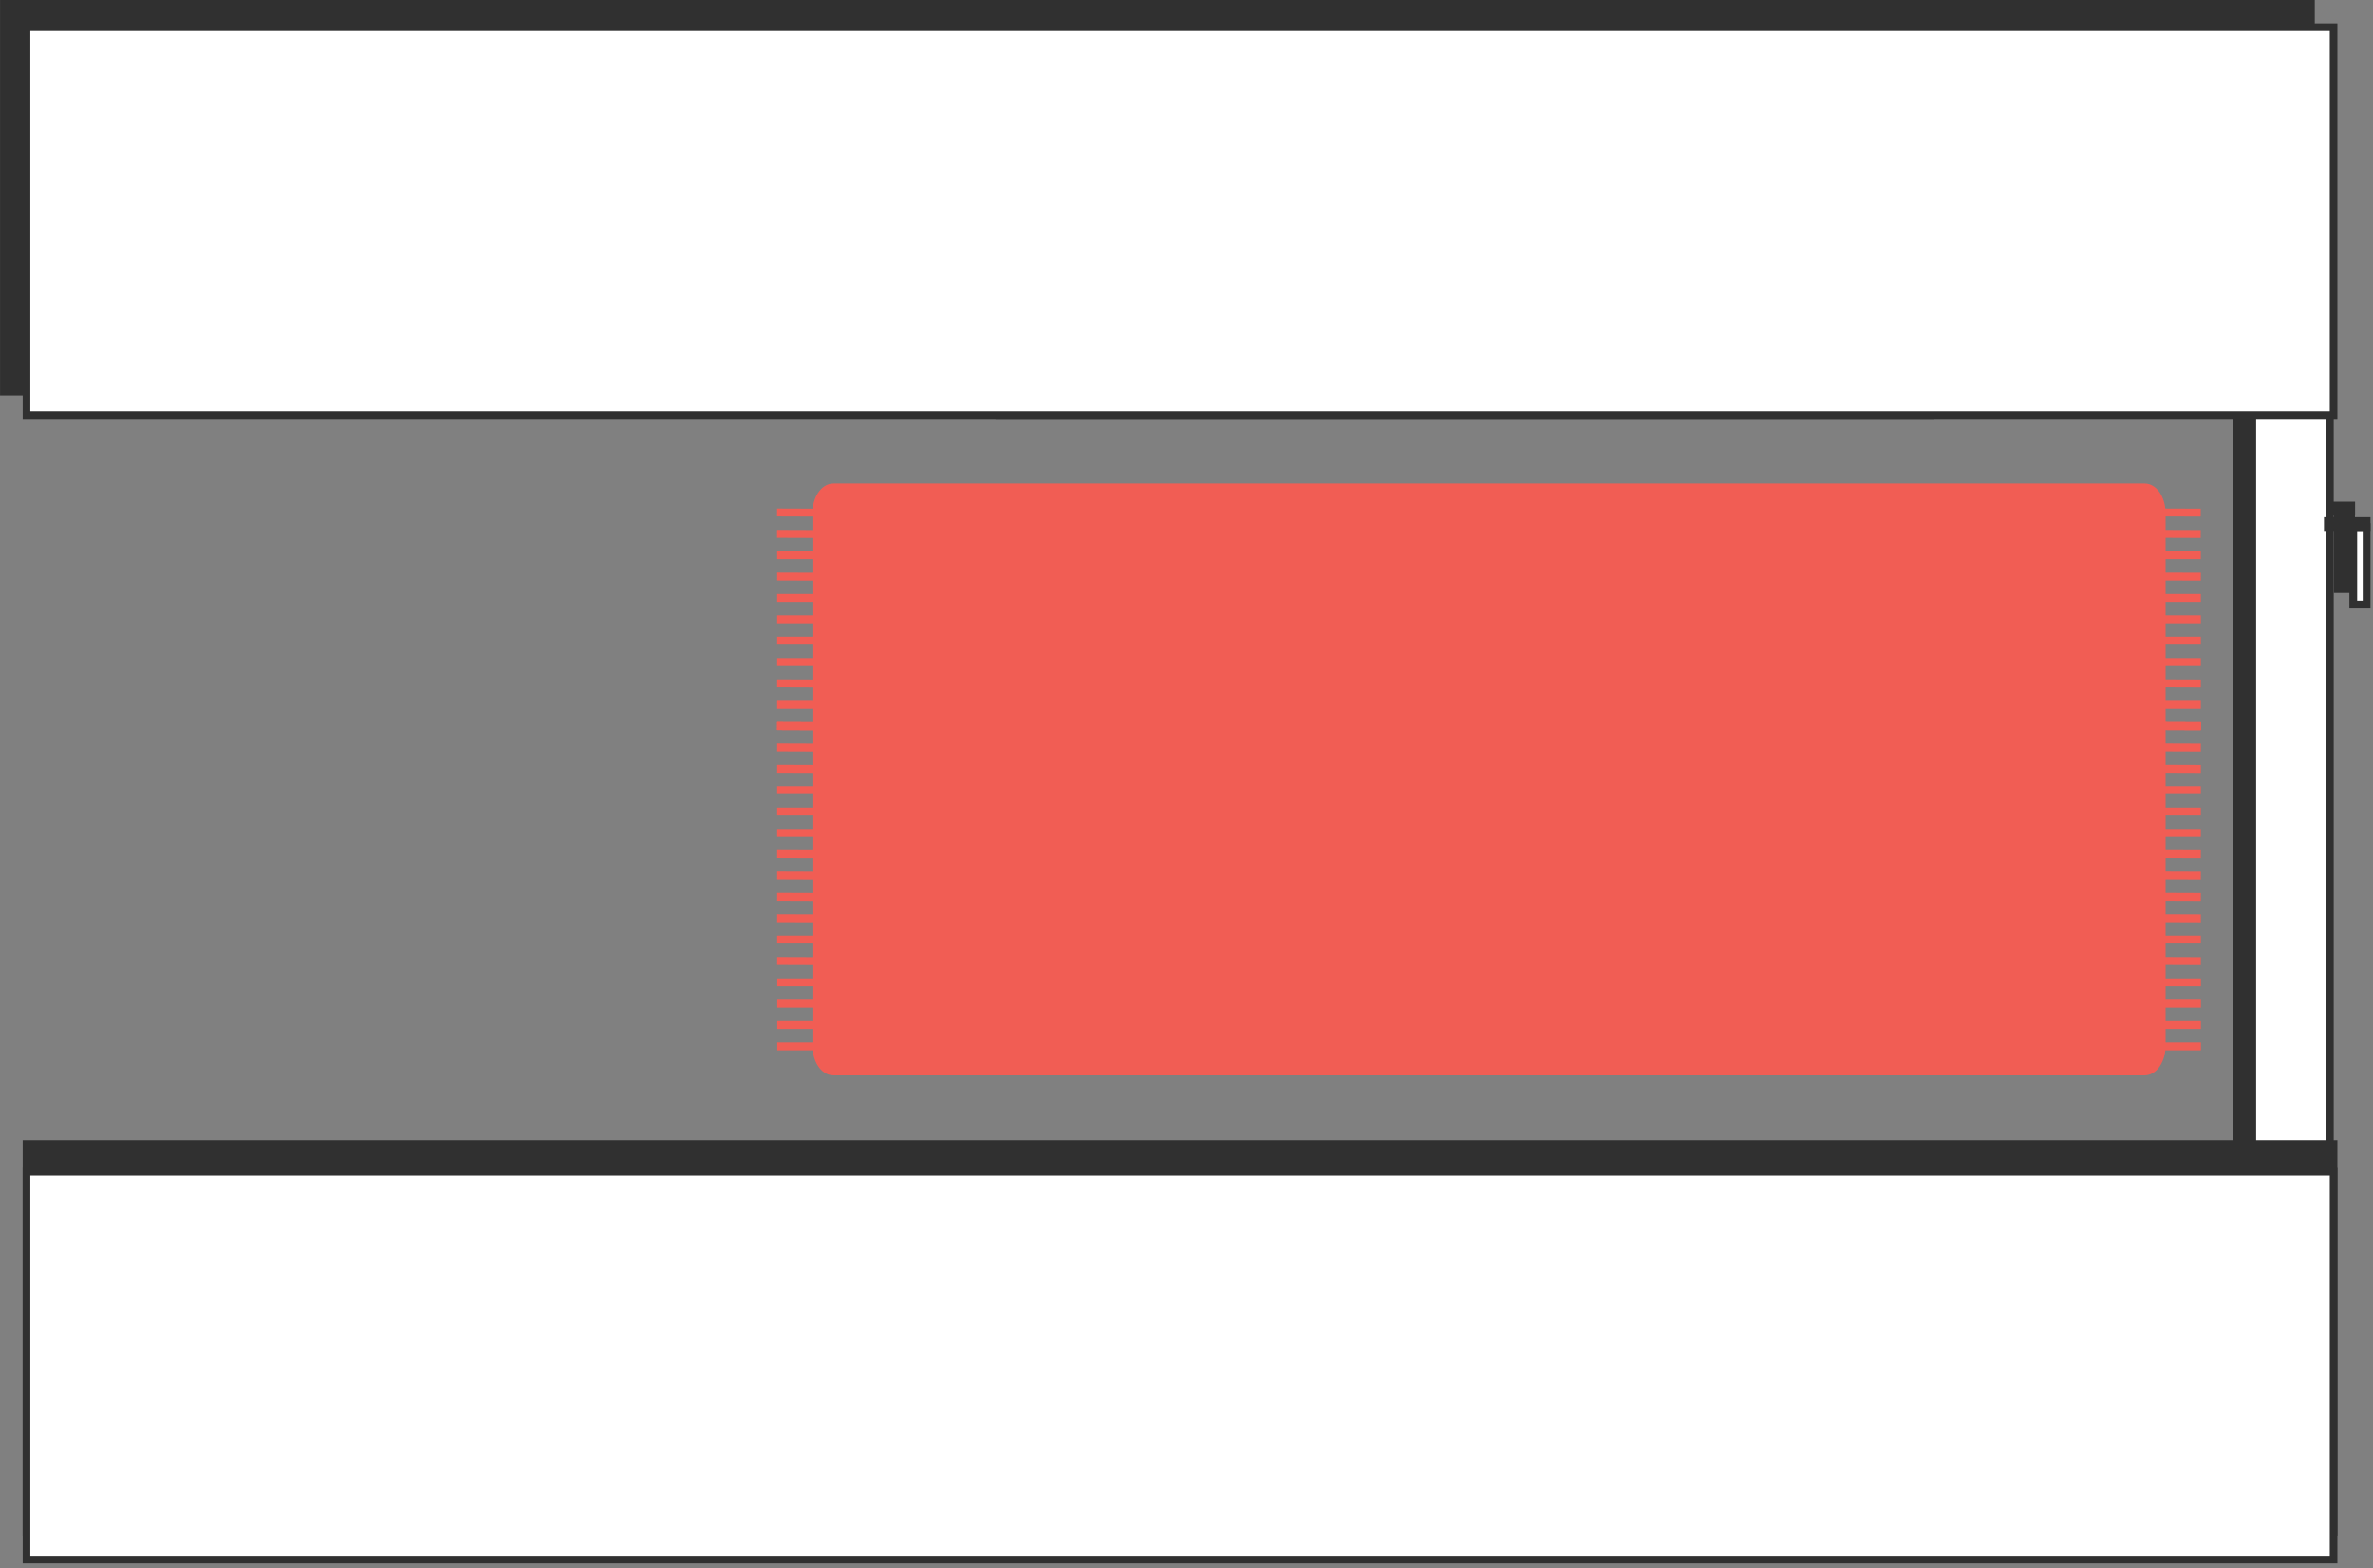 <svg width="171" height="113" viewBox="0 0 171 113" fill="none" xmlns="http://www.w3.org/2000/svg">
<rect x="0" y="0" width="171" height="113" fill="#808080" stroke="none"/>
<g clip-path="url(#clip0_9937_29253)">
<path d="M166.77 93.86V21.19H161.18V93.86" fill="#303030"/>
<path d="M166.77 93.86V21.19H161.18V93.86" stroke="#303030" stroke-width="0.56" stroke-miterlimit="10"/>
<path d="M168.459 42.45V36.86H169.419V42.45H168.459Z" fill="#303030" stroke="#303030" stroke-width="0.56" stroke-miterlimit="10"/>
<path d="M166.629 36.86V36.43H169.429V36.86H166.629Z" fill="#303030" stroke="#303030" stroke-width="0.56" stroke-miterlimit="10"/>
<path d="M167.889 94.98V22.31H162.299V94.98" fill="white"/>
<path d="M167.889 94.98V22.31H162.299V94.98" stroke="#303030" stroke-width="0.56" stroke-miterlimit="10"/>
<path d="M169.578 43.57V37.98H170.538V43.57H169.578Z" fill="white" stroke="#303030" stroke-width="0.56" stroke-miterlimit="10"/>
<path d="M167.748 37.98V37.55H170.548V37.98H167.748Z" fill="white" stroke="#303030" stroke-width="0.56" stroke-miterlimit="10"/>
<path d="M168.16 110.39L1.91 110.39L1.91 82.44L168.16 82.44V110.39Z" fill="#303030" stroke="#303030" stroke-width="0.55" stroke-miterlimit="10"/>
<path d="M139.1 29.9L72.019 29.9V1.95L139.1 1.95V29.9Z" stroke="#303030" stroke-width="0.56" stroke-miterlimit="10"/>
<path d="M106.659 22.88H104.449C103.438 22.88 102.619 22.061 102.619 21.05V10.38C102.619 9.369 103.438 8.55 104.449 8.55H106.659C107.67 8.55 108.489 9.369 108.489 10.38V21.05C108.489 22.061 107.67 22.88 106.659 22.88Z" stroke="#303030" stroke-width="0.56" stroke-miterlimit="10"/>
<path d="M131.719 15.72C131.719 20.354 127.963 24.11 123.329 24.11C118.696 24.11 114.939 20.354 114.939 15.72C114.939 11.086 118.696 7.33 123.329 7.33C127.963 7.33 131.719 11.086 131.719 15.72Z" stroke="#303030" stroke-width="0.56" stroke-miterlimit="10"/>
<path d="M127.519 15.72C127.519 18.034 125.643 19.91 123.329 19.91C121.015 19.91 119.139 18.034 119.139 15.72C119.139 13.406 121.015 11.53 123.329 11.53C125.643 11.53 127.519 13.406 127.519 15.72Z" stroke="#303030" stroke-width="0.56" stroke-miterlimit="10"/>
<path d="M129.39 20.09L125.24 17.1" stroke="#303030" stroke-width="0.56" stroke-miterlimit="10"/>
<path d="M121.41 14.34L117.27 11.35" stroke="#303030" stroke-width="0.56" stroke-miterlimit="10"/>
<path d="M117.27 20.09L121.41 17.1" stroke="#303030" stroke-width="0.56" stroke-miterlimit="10"/>
<path d="M125.24 14.34L129.39 11.35" stroke="#303030" stroke-width="0.56" stroke-miterlimit="10"/>
<path d="M95.94 15.72C95.94 20.354 92.184 24.11 87.55 24.11C82.916 24.11 79.16 20.354 79.16 15.72C79.16 11.086 82.916 7.33 87.55 7.33C92.184 7.33 95.94 11.086 95.94 15.72Z" stroke="#303030" stroke-width="0.56" stroke-miterlimit="10"/>
<path d="M91.739 15.72C91.739 18.034 89.864 19.91 87.549 19.91C85.235 19.91 83.359 18.034 83.359 15.72C83.359 13.406 85.235 11.53 87.549 11.53C89.864 11.53 91.739 13.406 91.739 15.72Z" stroke="#303030" stroke-width="0.56" stroke-miterlimit="10"/>
<path d="M93.611 20.09L89.461 17.1" stroke="#303030" stroke-width="0.56" stroke-miterlimit="10"/>
<path d="M85.63 14.34L81.481 11.35" stroke="#303030" stroke-width="0.56" stroke-miterlimit="10"/>
<path d="M81.481 20.09L85.63 17.1" stroke="#303030" stroke-width="0.56" stroke-miterlimit="10"/>
<path d="M89.461 14.34L93.611 11.35" stroke="#303030" stroke-width="0.56" stroke-miterlimit="10"/>
<path d="M166.529 28.22L0.279 28.22L0.279 0.27L166.529 0.27V28.22Z" fill="#303030" stroke="#303030" stroke-width="0.55" stroke-miterlimit="10"/>
<path d="M168.16 29.91L1.91 29.91L1.91 1.96L168.16 1.96V29.91Z" fill="white" stroke="#303030" stroke-width="0.55" stroke-miterlimit="10"/>
<path d="M168.16 112.39L1.91 112.39L1.91 84.44L168.16 84.44V112.39Z" fill="white" stroke="#303030" stroke-width="0.55" stroke-miterlimit="10"/>
<path d="M60.053 35.13L154.546 35.13C155.222 35.13 155.77 35.963 155.77 36.99V75.35C155.77 76.377 155.222 77.21 154.546 77.21H60.053C59.377 77.21 58.829 76.377 58.829 75.35V36.99C58.829 35.963 59.377 35.13 60.053 35.13Z" fill="#F15D54" stroke="#F15D54" stroke-width="0.57" stroke-miterlimit="10"/>
<path d="M58.822 40.01H56.006" stroke="#F15D54" stroke-width="0.57" stroke-miterlimit="10"/>
<path d="M58.822 46.17H56.006" stroke="#F15D54" stroke-width="0.57" stroke-miterlimit="10"/>
<path d="M58.822 52.33L56.006 52.32" stroke="#F15D54" stroke-width="0.57" stroke-miterlimit="10"/>
<path d="M58.816 36.94L56 36.93" stroke="#F15D54" stroke-width="0.57" stroke-miterlimit="10"/>
<path d="M58.822 43.09H56.006" stroke="#F15D54" stroke-width="0.57" stroke-miterlimit="10"/>
<path d="M58.822 49.25L56.006 49.24" stroke="#F15D54" stroke-width="0.57" stroke-miterlimit="10"/>
<path d="M58.829 55.41L56.006 55.4" stroke="#F15D54" stroke-width="0.57" stroke-miterlimit="10"/>
<path d="M58.822 41.56L56.006 41.55" stroke="#F15D54" stroke-width="0.57" stroke-miterlimit="10"/>
<path d="M58.822 47.71H56.006" stroke="#F15D54" stroke-width="0.57" stroke-miterlimit="10"/>
<path d="M58.829 53.87L56.006 53.86" stroke="#F15D54" stroke-width="0.57" stroke-miterlimit="10"/>
<path d="M58.823 38.48L56 38.47" stroke="#F15D54" stroke-width="0.57" stroke-miterlimit="10"/>
<path d="M58.822 44.63H56.006" stroke="#F15D54" stroke-width="0.57" stroke-miterlimit="10"/>
<path d="M58.822 50.79H56.006" stroke="#F15D54" stroke-width="0.57" stroke-miterlimit="10"/>
<path d="M58.822 61.56L56.006 61.55" stroke="#F15D54" stroke-width="0.57" stroke-miterlimit="10"/>
<path d="M58.822 67.71H56.006" stroke="#F15D54" stroke-width="0.57" stroke-miterlimit="10"/>
<path d="M58.83 73.87H56.014" stroke="#F15D54" stroke-width="0.57" stroke-miterlimit="10"/>
<path d="M58.822 58.48H56.006" stroke="#F15D54" stroke-width="0.57" stroke-miterlimit="10"/>
<path d="M58.822 64.64L56.006 64.63" stroke="#F15D54" stroke-width="0.57" stroke-miterlimit="10"/>
<path d="M58.83 70.79H56.014" stroke="#F15D54" stroke-width="0.57" stroke-miterlimit="10"/>
<path d="M58.822 56.94H56.006" stroke="#F15D54" stroke-width="0.57" stroke-miterlimit="10"/>
<path d="M58.822 63.1L56.006 63.09" stroke="#F15D54" stroke-width="0.57" stroke-miterlimit="10"/>
<path d="M58.829 69.26L56.006 69.25" stroke="#F15D54" stroke-width="0.57" stroke-miterlimit="10"/>
<path d="M58.83 75.41H56.014" stroke="#F15D54" stroke-width="0.57" stroke-miterlimit="10"/>
<path d="M58.822 60.02H56.006" stroke="#F15D54" stroke-width="0.57" stroke-miterlimit="10"/>
<path d="M58.822 66.18L56.006 66.17" stroke="#F15D54" stroke-width="0.57" stroke-miterlimit="10"/>
<path d="M58.83 72.33H56.014" stroke="#F15D54" stroke-width="0.57" stroke-miterlimit="10"/>
<path d="M58.822 52.33L56.006 52.32" stroke="#F15D54" stroke-width="0.57" stroke-miterlimit="10"/>
<path d="M58.822 52.33L56.006 52.32" stroke="#F15D54" stroke-width="0.57" stroke-miterlimit="10"/>
<path d="M158.592 40.01H155.77" stroke="#F15D54" stroke-width="0.57" stroke-miterlimit="10"/>
<path d="M158.594 46.17H155.777" stroke="#F15D54" stroke-width="0.57" stroke-miterlimit="10"/>
<path d="M158.594 52.33L155.777 52.32" stroke="#F15D54" stroke-width="0.57" stroke-miterlimit="10"/>
<path d="M158.586 36.94L155.77 36.93" stroke="#F15D54" stroke-width="0.57" stroke-miterlimit="10"/>
<path d="M158.594 43.09H155.777" stroke="#F15D54" stroke-width="0.57" stroke-miterlimit="10"/>
<path d="M158.594 49.25L155.777 49.24" stroke="#F15D54" stroke-width="0.57" stroke-miterlimit="10"/>
<path d="M158.594 55.41L155.777 55.4" stroke="#F15D54" stroke-width="0.57" stroke-miterlimit="10"/>
<path d="M158.594 41.56L155.777 41.55" stroke="#F15D54" stroke-width="0.57" stroke-miterlimit="10"/>
<path d="M158.594 47.71H155.777" stroke="#F15D54" stroke-width="0.57" stroke-miterlimit="10"/>
<path d="M158.594 53.87L155.777 53.86" stroke="#F15D54" stroke-width="0.57" stroke-miterlimit="10"/>
<path d="M158.586 38.48L155.77 38.47" stroke="#F15D54" stroke-width="0.57" stroke-miterlimit="10"/>
<path d="M158.594 44.63H155.777" stroke="#F15D54" stroke-width="0.57" stroke-miterlimit="10"/>
<path d="M158.594 50.79H155.777" stroke="#F15D54" stroke-width="0.57" stroke-miterlimit="10"/>
<path d="M158.594 61.56L155.777 61.55" stroke="#F15D54" stroke-width="0.57" stroke-miterlimit="10"/>
<path d="M158.594 67.71H155.777" stroke="#F15D54" stroke-width="0.57" stroke-miterlimit="10"/>
<path d="M158.6 73.87H155.783" stroke="#F15D54" stroke-width="0.57" stroke-miterlimit="10"/>
<path d="M158.594 58.48H155.777" stroke="#F15D54" stroke-width="0.57" stroke-miterlimit="10"/>
<path d="M158.594 64.64L155.777 64.63" stroke="#F15D54" stroke-width="0.57" stroke-miterlimit="10"/>
<path d="M158.6 70.79H155.777" stroke="#F15D54" stroke-width="0.57" stroke-miterlimit="10"/>
<path d="M158.594 56.94H155.777" stroke="#F15D54" stroke-width="0.57" stroke-miterlimit="10"/>
<path d="M158.594 63.1L155.777 63.09" stroke="#F15D54" stroke-width="0.57" stroke-miterlimit="10"/>
<path d="M158.594 69.26L155.777 69.25" stroke="#F15D54" stroke-width="0.57" stroke-miterlimit="10"/>
<path d="M158.6 75.41H155.783" stroke="#F15D54" stroke-width="0.57" stroke-miterlimit="10"/>
<path d="M158.594 60.02H155.777" stroke="#F15D54" stroke-width="0.57" stroke-miterlimit="10"/>
<path d="M158.594 66.18L155.777 66.17" stroke="#F15D54" stroke-width="0.57" stroke-miterlimit="10"/>
<path d="M158.6 72.33H155.777" stroke="#F15D54" stroke-width="0.57" stroke-miterlimit="10"/>
<path d="M158.594 52.33L155.777 52.32" stroke="#F15D54" stroke-width="0.57" stroke-miterlimit="10"/>
<path d="M158.594 52.33L155.777 52.32" stroke="#F15D54" stroke-width="0.57" stroke-miterlimit="10"/>
</g>
<defs>
<clipPath id="clip0_9937_29253">
<rect width="112.67" height="170.82" fill="white" transform="matrix(0 1 1 0 0 0)"/>
</clipPath>
</defs>
</svg>

